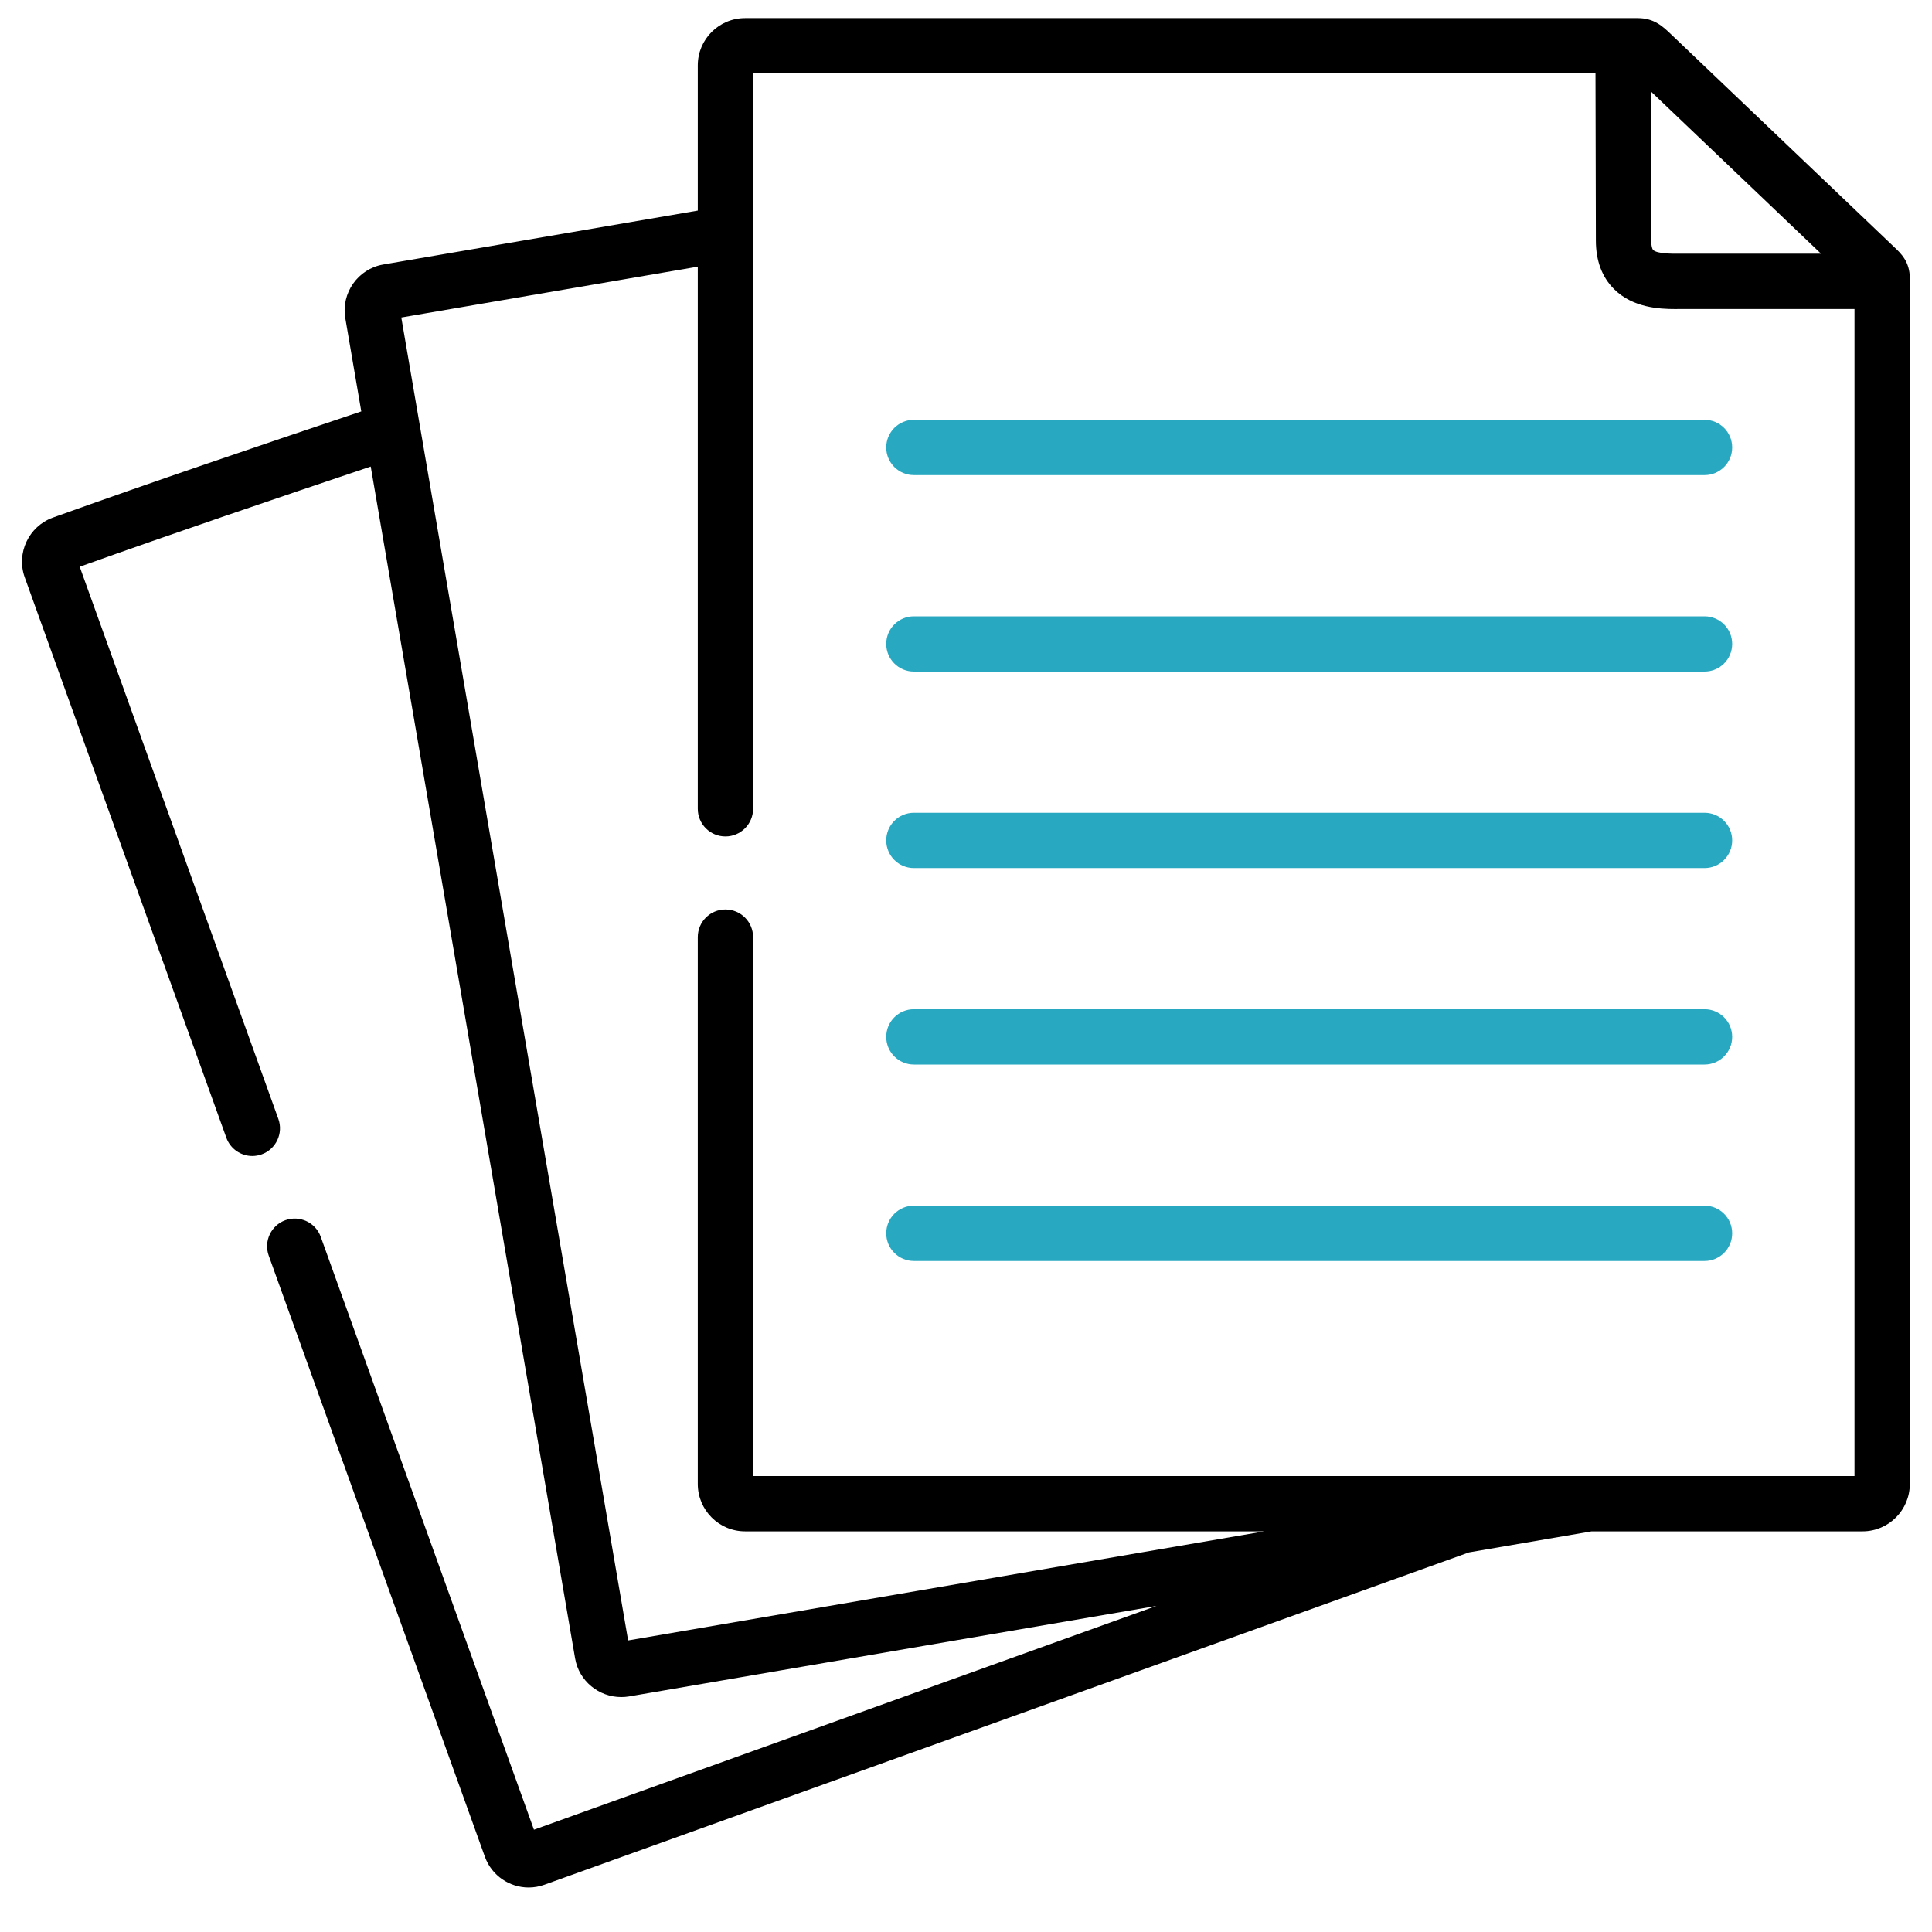 <svg width="35" height="35" viewBox="0 0 35 35" fill="none" xmlns="http://www.w3.org/2000/svg">
<g clip-path="url(#clip0_8960_26066)">
<path d="M34.317 4.477C34.297 4.458 30.279 0.627 30.279 0.627C30.126 0.48 29.967 0.328 29.671 0.328H13.498C13.025 0.328 12.641 0.712 12.641 1.184V3.815L6.941 4.792C6.484 4.872 6.177 5.309 6.256 5.766L6.545 7.453C4.692 8.076 2.79 8.719 0.954 9.378C0.52 9.537 0.292 10.02 0.447 10.456L4.1 20.61C4.173 20.814 4.366 20.942 4.571 20.942C4.628 20.942 4.685 20.932 4.741 20.912C5.001 20.818 5.136 20.531 5.043 20.271L1.444 10.267C3.174 9.648 4.966 9.041 6.716 8.452L8.438 18.488L10.419 30.046C10.49 30.454 10.849 30.744 11.254 30.744C11.3 30.744 11.346 30.741 11.393 30.733L16.758 29.812L20.95 29.093L14.645 31.36L9.673 33.147L5.811 22.407C5.718 22.147 5.431 22.012 5.17 22.105C4.91 22.199 4.775 22.486 4.868 22.746L8.785 33.639C8.91 33.982 9.234 34.194 9.577 34.194C9.672 34.194 9.768 34.178 9.862 34.144L14.983 32.303L26.612 28.123L28.834 27.742H33.742C34.214 27.742 34.598 27.357 34.598 26.884V5.042C34.599 4.742 34.436 4.589 34.317 4.477ZM32.99 4.596H30.483L30.421 4.596C30.301 4.597 30.02 4.599 29.948 4.528C29.932 4.512 29.913 4.457 29.913 4.356L29.907 1.656L32.99 4.596ZM33.596 26.74H13.643V16.977C13.643 16.7 13.418 16.476 13.142 16.476C12.865 16.476 12.641 16.7 12.641 16.977V26.883C12.641 27.357 13.025 27.742 13.498 27.742H22.903L16.588 28.825L11.379 29.718L9.425 18.319L7.27 5.752L12.641 4.831V14.652C12.641 14.929 12.865 15.153 13.142 15.153C13.418 15.153 13.643 14.929 13.643 14.652V1.329H28.904L28.911 4.357C28.911 4.724 29.022 5.021 29.242 5.239C29.581 5.575 30.059 5.599 30.355 5.599C30.381 5.599 30.405 5.598 30.428 5.598L33.596 5.598V26.74Z" fill="black"/>
<path d="M16.055 8.106C16.055 8.383 16.279 8.607 16.556 8.607H30.879C31.156 8.607 31.38 8.383 31.38 8.106C31.38 7.83 31.156 7.605 30.879 7.605H16.556C16.279 7.605 16.055 7.83 16.055 8.106Z" fill="#28A8C1"/>
<path d="M30.879 11.165H16.556C16.279 11.165 16.055 11.389 16.055 11.665C16.055 11.942 16.279 12.166 16.556 12.166H30.879C31.156 12.166 31.38 11.942 31.38 11.665C31.38 11.389 31.156 11.165 30.879 11.165Z" fill="#28A8C1"/>
<path d="M30.879 14.724H16.556C16.279 14.724 16.055 14.948 16.055 15.225C16.055 15.501 16.279 15.726 16.556 15.726H30.879C31.156 15.726 31.38 15.501 31.38 15.225C31.38 14.948 31.156 14.724 30.879 14.724Z" fill="#28A8C1"/>
<path d="M30.879 18.283H16.556C16.279 18.283 16.055 18.507 16.055 18.784C16.055 19.06 16.279 19.285 16.556 19.285H30.879C31.156 19.285 31.38 19.06 31.38 18.784C31.38 18.507 31.156 18.283 30.879 18.283Z" fill="#28A8C1"/>
<path d="M30.879 21.842H16.556C16.279 21.842 16.055 22.066 16.055 22.343C16.055 22.619 16.279 22.844 16.556 22.844H30.879C31.156 22.844 31.38 22.619 31.38 22.343C31.38 22.066 31.156 21.842 30.879 21.842Z" fill="#28A8C1"/>
</g>
<defs>
<clipPath id="clip0_8960_26066">
<rect width="34.2" height="34.2" fill="white" transform="translate(0.398 0.161)"/>
</clipPath>
</defs>
</svg>

